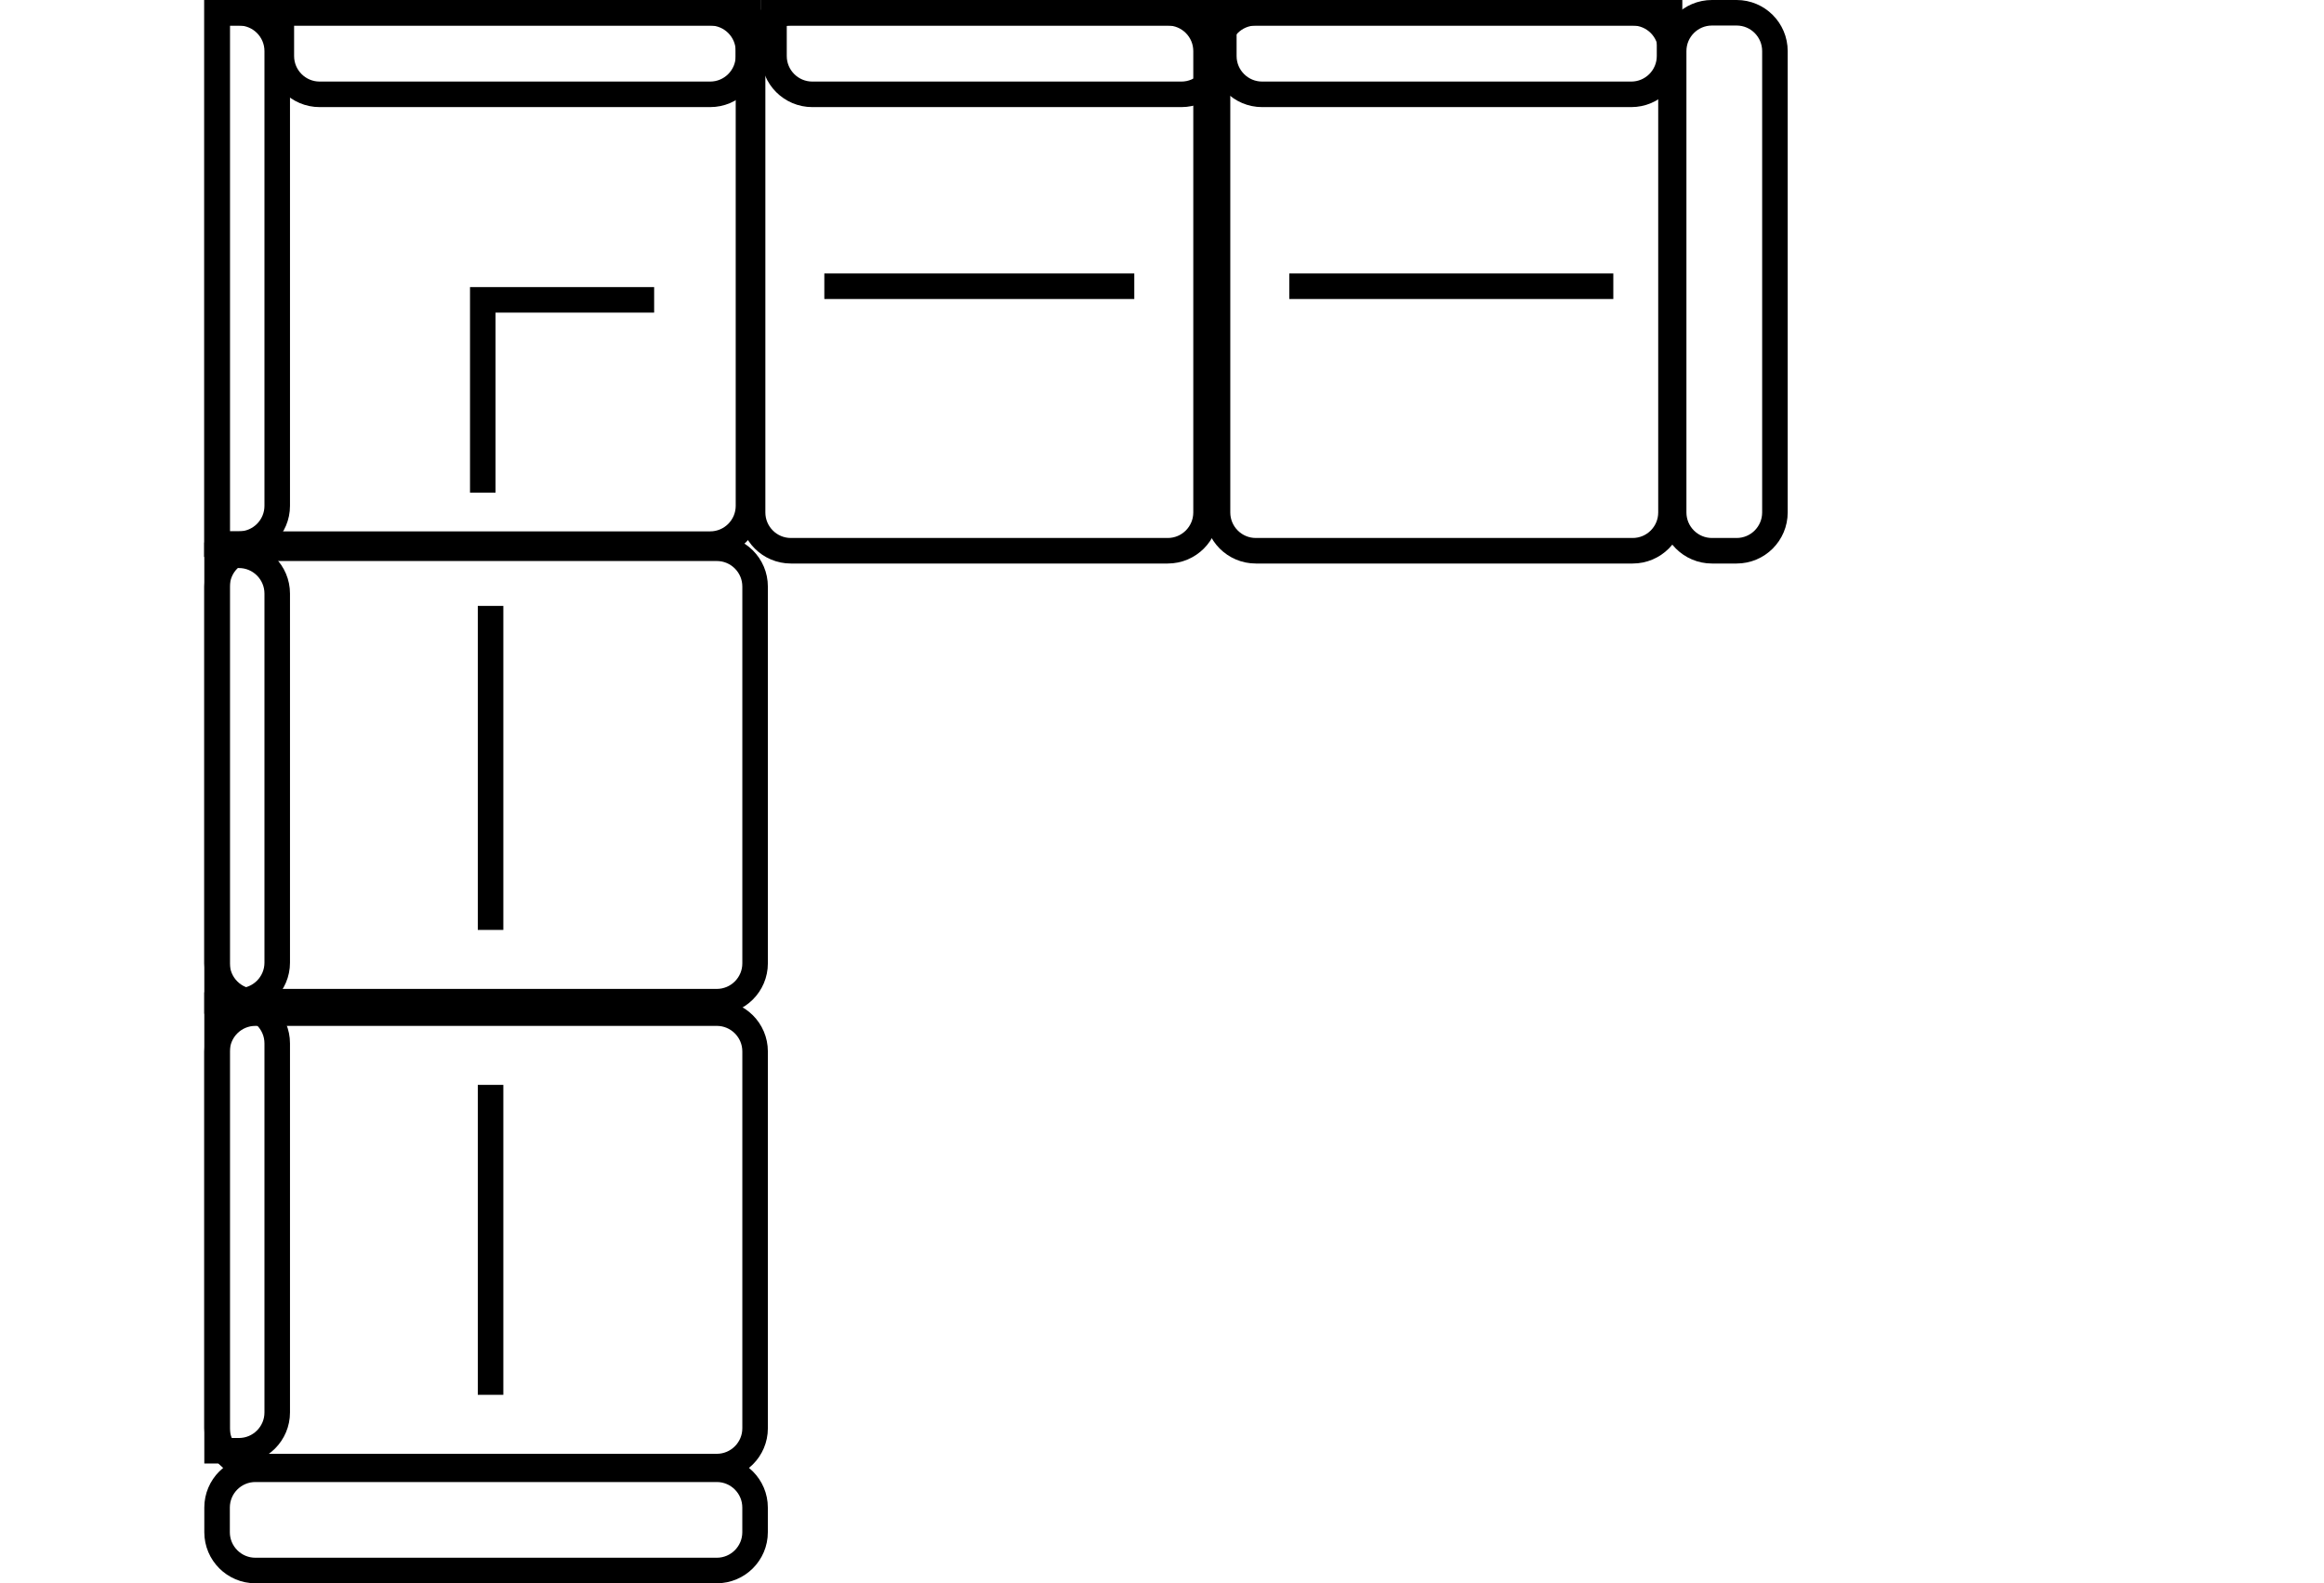 <svg width="91" height="62" viewBox="0 0 91 62" fill="none" xmlns="http://www.w3.org/2000/svg">
<path d="M49.174 0.5H63.93C64.759 0.5 65.43 1.172 65.43 2V20.067C65.43 20.895 64.759 21.567 63.93 21.567H49.174C48.345 21.567 47.674 20.895 47.674 20.067V2C47.674 1.172 48.345 0.5 49.174 0.5Z" stroke="black"/>
<line x1="50.484" y1="11.209" x2="63.172" y2="11.209" stroke="black"/>
<path d="M47.921 0.5H65.374V2.194C65.374 3.022 64.702 3.694 63.874 3.694H49.421C48.593 3.694 47.921 3.022 47.921 2.194V0.5Z" stroke="black"/>
<path d="M8.5 37.725L8.5 22.969C8.5 22.14 9.172 21.469 10 21.469L28.067 21.469C28.895 21.469 29.567 22.14 29.567 22.969L29.567 37.725C29.567 38.553 28.895 39.225 28.067 39.225L10 39.225C9.172 39.225 8.5 38.553 8.5 37.725Z" stroke="black"/>
<line x1="19.209" y1="36.415" x2="19.209" y2="23.727" stroke="black"/>
<path d="M8.5 39.197L8.5 21.744L9.355 21.744C10.183 21.744 10.855 22.416 10.855 23.244L10.855 37.697C10.855 38.525 10.183 39.197 9.355 39.197L8.5 39.197Z" stroke="black"/>
<path d="M30.969 0.5H45.725C46.554 0.5 47.225 1.172 47.225 2V20.067C47.225 20.895 46.554 21.567 45.725 21.567H30.969C30.14 21.567 29.469 20.895 29.469 20.067V2C29.469 1.172 30.14 0.5 30.969 0.5Z" stroke="black"/>
<line x1="32.278" y1="11.209" x2="44.415" y2="11.209" stroke="black"/>
<path d="M30.307 0.5H47.76V2.194C47.76 3.022 47.088 3.694 46.26 3.694H31.807C30.979 3.694 30.307 3.022 30.307 2.194V0.5Z" stroke="black"/>
<path d="M8.5 55.93L8.5 41.173C8.5 40.345 9.172 39.673 10 39.673L28.067 39.673C28.895 39.673 29.567 40.345 29.567 41.173L29.567 55.93C29.567 56.758 28.895 57.43 28.067 57.43L10 57.43C9.172 57.43 8.5 56.758 8.5 55.93Z" stroke="black"/>
<line x1="19.209" y1="54.62" x2="19.209" y2="42.483" stroke="black"/>
<path d="M8.5 56.811L8.5 39.358L9.355 39.358C10.183 39.358 10.855 40.03 10.855 40.858L10.855 55.311C10.855 56.139 10.183 56.811 9.355 56.811L8.5 56.811Z" stroke="black"/>
<path d="M67.035 0.5H68C68.829 0.5 69.5 1.172 69.5 2V20.067C69.5 20.895 68.829 21.567 68 21.567H67.035C66.207 21.567 65.535 20.895 65.535 20.067V2C65.535 1.172 66.207 0.5 67.035 0.5Z" stroke="black"/>
<path d="M29.566 59.035L29.566 60C29.566 60.828 28.895 61.5 28.066 61.5L10 61.5C9.172 61.5 8.5 60.828 8.5 60L8.5 59.035C8.5 58.207 9.172 57.535 10 57.535L28.066 57.535C28.895 57.535 29.566 58.207 29.566 59.035Z" stroke="black"/>
<path d="M8.5 21.308L8.5 0.5L27.808 0.5C28.636 0.5 29.308 1.172 29.308 2L29.308 19.808C29.308 20.636 28.636 21.308 27.808 21.308L8.5 21.308Z" stroke="black"/>
<path d="M18.904 19.291L18.904 11.742L25.614 11.742" stroke="black"/>
<path d="M8.5 21.308L8.5 0.5L9.355 0.5C10.183 0.5 10.855 1.172 10.855 2L10.855 19.808C10.855 20.636 10.183 21.308 9.355 21.308L8.5 21.308Z" stroke="black"/>
<path d="M11.016 0.5L29.307 0.5L29.307 2.194C29.307 3.022 28.636 3.694 27.807 3.694L12.516 3.694C11.688 3.694 11.016 3.022 11.016 2.194L11.016 0.5Z" stroke="black"/>
</svg>
